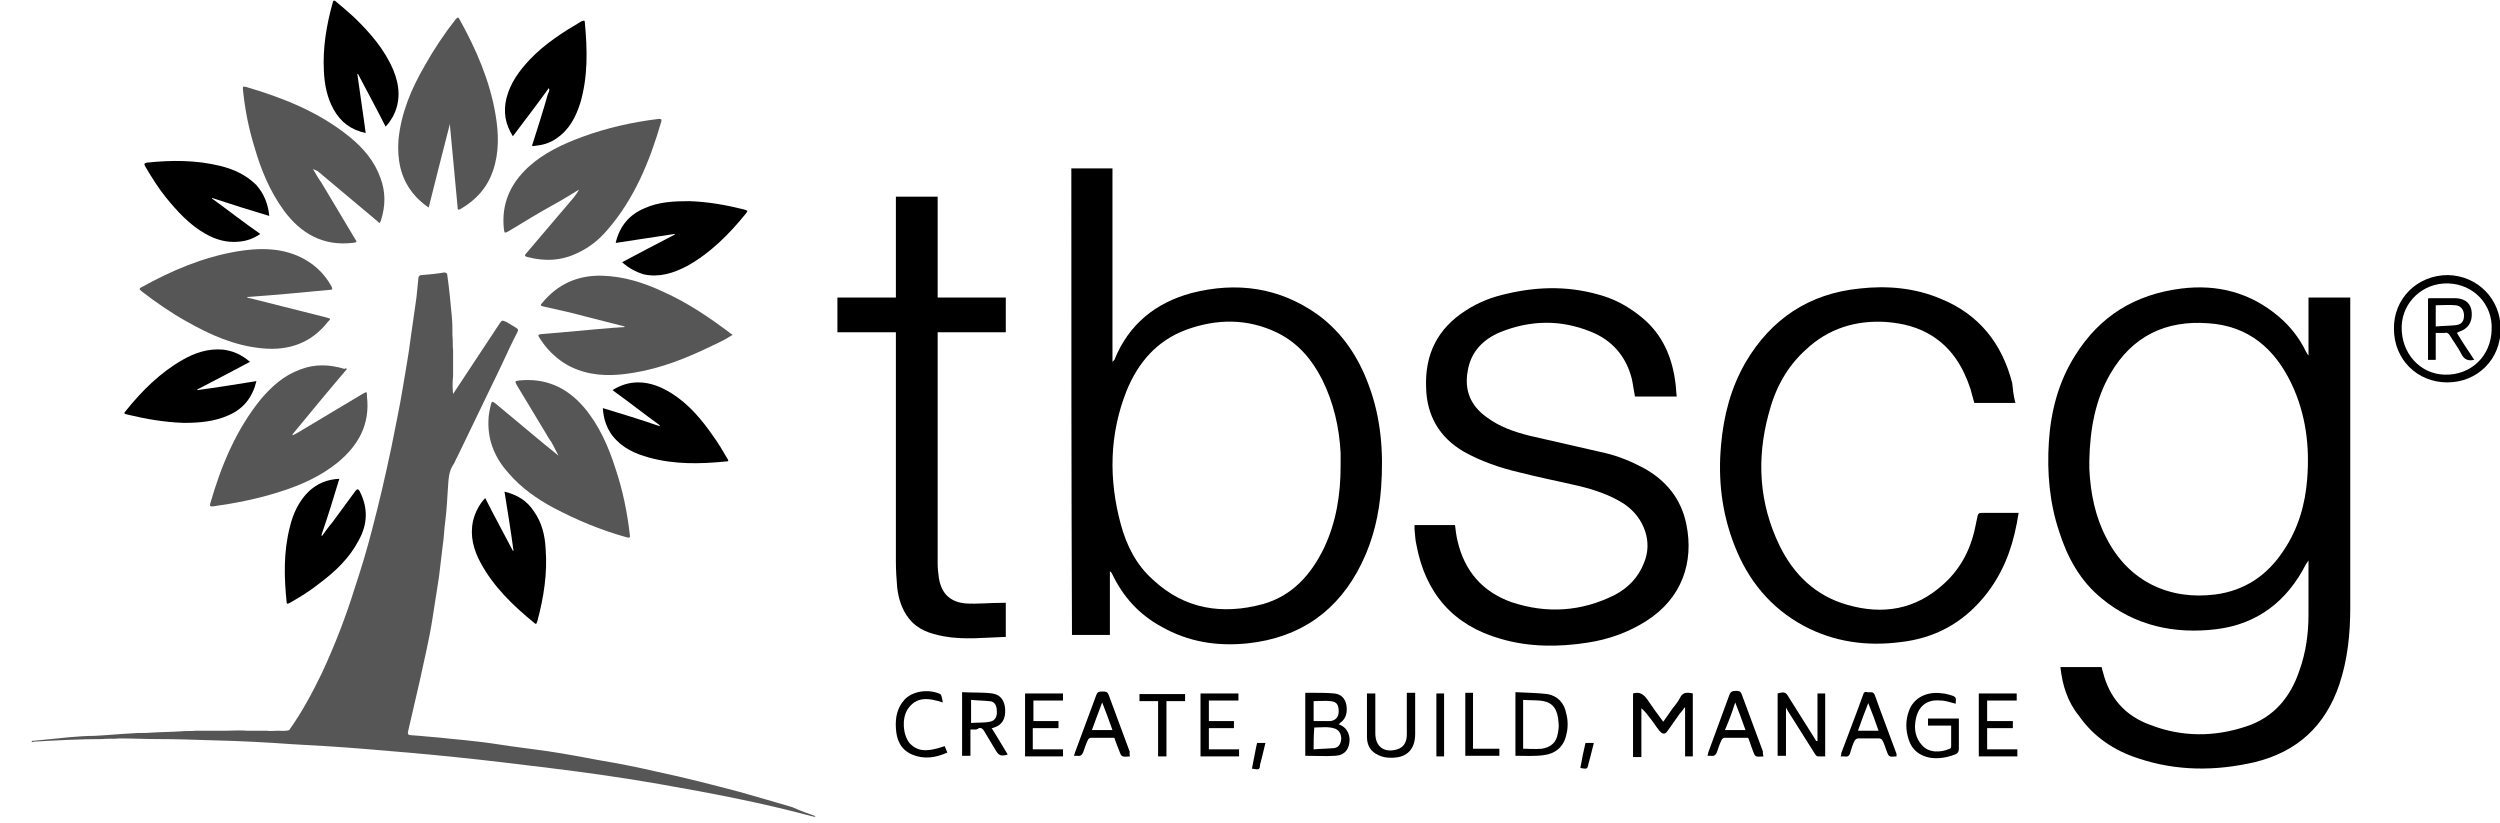<svg xmlns="http://www.w3.org/2000/svg" xmlns:xlink="http://www.w3.org/1999/xlink" version="1.1" class="icon-logo-tbscg" x="0px" y="0px" viewBox="0 0 389 128" style="enable-background:new 0 0 389 128;" xml:space="preserve">
<style type="text/css">
	.icon-logo-tbscg .st0{fill:#565656;}
</style>
    <path d="M52.1,0.1c1,0.8,2,1.7,2.9,2.5c2.5,2.4,4.8,5,6.2,8.3c1,2.4,1.2,4.9-0.1,7.3c-0.3,0.5-0.6,1-1.1,1.5  c-1.4-2.8-2.9-5.5-4.3-8.2c0,0-0.1,0-0.1,0c0.4,3,0.9,6.1,1.3,9.2c-2.3-0.5-3.9-1.7-5-3.7c-1-1.8-1.4-3.8-1.5-5.9  c-0.2-3.7,0.4-7.2,1.4-10.8c0-0.1,0.1-0.1,0.1-0.2C52,0.1,52.1,0.1,52.1,0.1z"></path>
    <path class="st0" d="M126.9,127c-0.2,0.2-0.4,0-0.6,0c-7.8-2.1-15.7-3.6-23.7-5c-5.7-1-11.4-1.8-17.1-2.5c-4.9-0.6-9.8-1.2-14.7-1.7  c-4.8-0.5-9.6-0.9-14.5-1.3c-3.6-0.3-7.2-0.5-10.8-0.7c-4.1-0.3-8.1-0.5-12.2-0.6c-2.9-0.1-5.9-0.2-8.8-0.2c-2,0-4-0.1-5.9-0.1  c-0.9,0.1-1.8,0-2.7,0.1c-3.5,0-7.1,0.2-10.6,0.4c-0.1,0-0.3,0.2-0.4-0.1c2-0.2,4-0.4,6-0.6c1.3-0.1,2.5-0.2,3.8-0.2  c2-0.1,4-0.3,6-0.4c0.9-0.1,1.9,0,2.8-0.1c1.5-0.1,3.1-0.1,4.6-0.2c0.8-0.1,1.6,0,2.4-0.1c1.6,0,3.2,0,4.8,0c1,0,2.1-0.1,3.1,0  c1,0,2.1,0,3.1,0c0.6,0.1,1.2,0,1.7,0c0.6,0,1.2,0.1,1.8-0.1c2-2.8,3.6-5.8,5.1-8.9c2-4.3,3.7-8.7,5.1-13.2c1-3,1.9-6,2.7-9.1  c1.1-4.2,2.1-8.5,3-12.8c0.6-3.1,1.3-6.3,1.8-9.4c0.4-2.5,0.9-5.1,1.2-7.6c0.3-2.1,0.6-4.2,0.9-6.3c0.1-1,0.2-2,0.3-3  c0-0.3,0.2-0.5,0.5-0.5c1.2-0.1,2.4-0.2,3.5-0.4c0.3,0,0.5,0.1,0.5,0.4c0.3,2.1,0.5,4.3,0.7,6.4c0.1,1,0.1,2,0.1,3  c0.1,0.8,0,1.6,0.1,2.3c0,1.3,0,2.7,0,4c-0.1,0.9-0.1,1.9,0,2.8c2.4-3.6,4.8-7.3,7.2-10.9c0.4-0.6,0.4-0.6,1.1-0.3  c0.5,0.3,1,0.6,1.5,0.9c0.3,0.2,0.4,0.3,0.2,0.7c-0.9,1.7-1.7,3.5-2.5,5.2c-2.3,4.8-4.6,9.5-6.9,14.3c-0.2,0.3-0.3,0.7-0.5,1  c-0.8,1.1-0.8,2.4-0.9,3.7c-0.1,1.7-0.2,3.4-0.4,5.1c-0.2,1.3-0.2,2.6-0.4,3.8c-0.2,1.7-0.4,3.3-0.6,5c-0.3,2.1-0.7,4.3-1,6.4  c-0.5,3.3-1.3,6.5-2,9.8c-0.6,2.6-1.2,5.2-1.8,7.8c-0.1,0.4,0,0.6,0.5,0.6c1.6,0.1,3.2,0.3,4.7,0.4c1.6,0.2,3.2,0.3,4.8,0.5  c2,0.2,3.9,0.5,5.9,0.8c2,0.3,3.9,0.5,5.9,0.8c2.7,0.4,5.3,0.9,8,1.4c3,0.5,6,1.1,9,1.8c4.3,0.9,8.5,2,12.7,3.1  c2.8,0.8,5.6,1.6,8.3,2.4C124.8,126.3,125.9,126.6,126.9,127z"></path>
    <path class="st0" d="M86.9,70.9c-0.5-0.9-0.9-1.9-1.5-2.7c-0.1-0.1-0.2-0.3-0.3-0.5c-1.6-2.6-3.1-5.2-4.7-7.8  c-0.3-0.6-0.3-0.6,0.4-0.7c4-0.4,7.3,1,10,4.1c2.4,2.8,3.9,6.2,5,9.7c1.1,3.3,1.8,6.7,2.2,10.2c0.1,0.5-0.1,0.5-0.5,0.4  c-4-1.1-7.8-2.7-11.4-4.6c-2.6-1.4-5-3.1-6.9-5.3c-2.1-2.3-3.3-5-3.2-8.2c0-0.9,0.2-1.8,0.4-2.6c0.1-0.4,0.2-0.5,0.6-0.2  c2.6,2.2,5.2,4.3,7.8,6.5C85.4,69.7,86.2,70.3,86.9,70.9z"></path>
    <path class="st0" d="M90.1,29.5c-1.2,0.7-2.4,1.5-3.7,2.2C84,33,81.6,34.5,79.1,36c-0.6,0.3-0.6,0.3-0.7-0.4c-0.4-3.9,1-7,3.8-9.6  c2.4-2.2,5.4-3.6,8.4-4.7c3.8-1.4,7.8-2.3,11.9-2.8c0.3,0,0.5,0,0.4,0.4c-1.8,6.2-4.2,12.1-8.5,17c-1.2,1.4-2.7,2.6-4.4,3.4  c-2.6,1.3-5.2,1.4-7.9,0.7c-0.5-0.1-0.5-0.3-0.2-0.6c2.5-2.9,4.9-5.8,7.4-8.7C89.6,30.3,89.9,29.9,90.1,29.5  C90.2,29.5,90.1,29.5,90.1,29.5z"></path>
    <path class="st0" d="M97.2,50.8c-2-0.5-3.9-1-5.9-1.5c-2.2-0.6-4.4-1.1-6.7-1.6c-0.5-0.1-0.6-0.2-0.2-0.6c2.4-2.9,5.5-4.3,9.3-4.2  c3.4,0.1,6.5,1.1,9.5,2.5c3.8,1.7,7.2,4,10.5,6.5c0.1,0.1,0.2,0.1,0.3,0.2c-1.1,0.7-2.1,1.2-3.2,1.7c-3.9,1.9-7.9,3.5-12.2,4.2  c-3,0.5-5.9,0.6-8.8-0.5c-1.6-0.6-2.9-1.5-4.1-2.7c-0.7-0.7-1.3-1.5-1.8-2.3c-0.2-0.3-0.2-0.4,0.2-0.5c3.8-0.3,7.6-0.7,11.4-1  c0.5,0,1.1-0.1,1.6-0.1C97.2,50.9,97.2,50.8,97.2,50.8z"></path>
    <path class="st0" d="M54,57.4c-2.9,3.4-5.7,6.8-8.5,10.2c0,0,0,0.1,0.1,0.1c0.2-0.1,0.4-0.2,0.6-0.3c3.4-2,6.8-4.1,10.2-6.1  c0.7-0.4,0.7-0.4,0.7,0.4c0.5,4.3-1.3,7.6-4.6,10.3c-2.6,2.1-5.7,3.5-8.9,4.5c-3.4,1.1-6.9,1.8-10.5,2.3c-0.3,0-0.5,0-0.4-0.4  c1.7-5.9,4-11.5,7.9-16.3c1.7-2,3.6-3.7,6.1-4.6c2.3-0.9,4.6-0.8,6.9-0.1C53.7,57.3,53.8,57.3,54,57.4z"></path>
    <path class="st0" d="M48.7,26.3c0.4,0.7,0.8,1.4,1.3,2.1c1.7,2.9,3.5,5.8,5.2,8.7c0.4,0.6,0.4,0.6-0.4,0.7c-4.6,0.5-8-1.5-10.6-5  c-2.2-3-3.6-6.4-4.6-9.9c-0.9-2.9-1.5-5.9-1.8-9c0-0.3-0.1-0.5,0.4-0.4c5.8,1.7,11.4,3.9,16.2,7.8c2.1,1.7,3.9,3.8,4.8,6.4  c0.8,2.1,0.8,4.3,0.1,6.5c-0.2,0.6-0.2,0.6-0.6,0.2c-3.1-2.6-6.2-5.2-9.3-7.8C49.1,26.5,48.9,26.4,48.7,26.3  C48.7,26.3,48.7,26.3,48.7,26.3z"></path>
    <path class="st0" d="M38.4,46.2c0.2,0.2,0.4,0.2,0.5,0.2c4,1,7.9,2,11.9,3c0.7,0.2,0.7,0.2,0.2,0.7c-2.6,3.3-6.1,4.5-10.2,4.1  c-4.3-0.4-8.1-2.1-11.8-4.2c-2.5-1.4-4.8-3-7-4.7c-0.3-0.3-0.4-0.4,0-0.6c4.7-2.6,9.6-4.7,15-5.6c3.1-0.5,6.2-0.6,9.3,0.7  c2.3,1,4.1,2.6,5.3,4.8c0.2,0.4,0.1,0.5-0.3,0.5c-4.2,0.4-8.4,0.8-12.6,1.1C38.6,46.2,38.5,46.2,38.4,46.2z"></path>
    <path class="st0" d="M70,19.3c-1.1,4.3-2.2,8.6-3.3,13c-1-0.7-1.8-1.4-2.5-2.3c-1.9-2.4-2.4-5.2-2.2-8.2c0.4-4.2,2-8,4.1-11.6  c1.4-2.5,3-4.9,4.8-7.2c0.3-0.3,0.4-0.4,0.6,0c2.6,4.7,4.7,9.5,5.6,14.8c0.5,2.9,0.6,5.9-0.4,8.8c-0.9,2.6-2.6,4.5-5,5.9  c-0.4,0.2-0.5,0.2-0.5-0.3c-0.4-4.3-0.8-8.5-1.2-12.8C70.1,19.3,70,19.3,70,19.3z"></path>
    <path d="M85.4,13.7c-1.8,2.5-3.7,5-5.6,7.5c-1.2-1.9-1.5-3.8-1-5.9c0.6-2.4,2-4.3,3.7-6.1c2.3-2.4,5.1-4.2,8-5.9  C90.7,3.3,91,3,91,3.5c0.4,4.2,0.5,8.4-0.7,12.5c-0.7,2.2-1.7,4.2-3.8,5.6c-1,0.7-2.2,1-3.3,1.1c-0.4,0.1-0.5,0-0.3-0.4  c0.8-2.5,1.6-5,2.3-7.5C85.3,14.4,85.6,14.2,85.4,13.7z"></path>
    <path d="M52.8,74.5c-0.9,3-1.8,5.9-2.8,8.8c0,0,0.1,0,0.1,0.1c0.5-0.7,1-1.4,1.6-2.1c1.2-1.6,2.4-3.3,3.6-4.9  c0.3-0.4,0.5-0.3,0.7,0.1c1.3,2.6,1.2,5.1-0.2,7.6c-1.4,2.7-3.6,4.8-6,6.6c-1.5,1.2-3.1,2.2-4.7,3.1c-0.2,0.1-0.5,0.3-0.5-0.1  c-0.4-3.9-0.5-7.8,0.5-11.7c0.5-2.1,1.4-4,2.9-5.5C49.4,75.2,50.9,74.6,52.8,74.5z"></path>
    <path d="M93.8,63.5c3,0.9,5.9,1.8,8.8,2.8c0,0,0-0.1,0.1-0.1c-2.5-1.8-4.9-3.7-7.4-5.5c1.3-0.8,2.6-1.2,4-1.2c1.9,0,3.6,0.7,5.2,1.7  c2.7,1.7,4.7,4.1,6.5,6.7c0.8,1.1,1.5,2.3,2.2,3.5c0.1,0.2,0.3,0.4-0.2,0.4c-4,0.4-8,0.5-12-0.6c-2.2-0.6-4.2-1.5-5.7-3.4  C94.4,66.6,93.9,65.2,93.8,63.5z"></path>
    <path d="M96.8,40.8c2.8-1.5,5.5-2.9,8.2-4.3c0,0,0-0.1,0-0.1c-3.1,0.5-6.1,0.9-9.2,1.4c0.6-2.6,2.1-4.4,4.5-5.4c2.2-1,4.6-1.1,7-1.1  c2.9,0.1,5.7,0.6,8.5,1.3c0.6,0.2,0.6,0.2,0.2,0.7c-2.6,3.2-5.5,6.1-9.1,8.1c-2.1,1.1-4.3,1.8-6.7,1.3  C98.9,42.3,97.8,41.7,96.8,40.8z"></path>
    <path d="M41.9,33.6c-3-0.9-5.9-1.8-8.9-2.8c0,0,0,0.1,0,0.1c2.5,1.8,4.9,3.7,7.5,5.5c-1,0.7-2.1,1.1-3.3,1.2  c-1.9,0.2-3.6-0.3-5.2-1.2c-2.5-1.4-4.4-3.5-6.2-5.7c-1.2-1.5-2.2-3.1-3.2-4.8c-0.2-0.4-0.2-0.5,0.3-0.6c3.8-0.4,7.6-0.4,11.3,0.5  c2.1,0.5,4.1,1.4,5.7,3C41.1,30.2,41.7,31.7,41.9,33.6z"></path>
    <path d="M38.9,56.3c-2.8,1.5-5.5,2.9-8.2,4.3c0,0,0,0.1,0,0.1c3-0.4,6.1-0.9,9.2-1.4c-0.6,2.5-2,4.3-4.3,5.3c-2.2,1-4.6,1.2-7,1.2  c-3-0.1-5.9-0.6-8.8-1.3c-0.5-0.1-0.6-0.2-0.2-0.6c2.5-3.1,5.3-5.9,8.8-7.9c1.9-1.1,4-1.8,6.3-1.6C36.3,54.6,37.6,55.2,38.9,56.3z"></path>
    <path d="M75.5,77.5c1.4,2.8,2.9,5.5,4.3,8.2c0,0,0.1,0,0.1,0c-0.4-3-0.9-6.1-1.4-9.2c2,0.5,3.5,1.4,4.6,3.1c1.2,1.7,1.7,3.7,1.8,5.8  c0.3,3.8-0.3,7.6-1.3,11.3c-0.1,0.2-0.1,0.6-0.5,0.2c-3.3-2.7-6.3-5.6-8.3-9.3c-1.1-2-1.7-4.2-1.2-6.5  C73.9,79.7,74.7,78.3,75.5,77.5z"></path>
    <path d="M320.6,103.8c2.2,0,4.3,0,6.4,0c0.1,0.2,0.1,0.5,0.2,0.7c1,4.1,3.5,6.9,7.4,8.3c4.9,1.9,10,1.9,15,0.2  c4.2-1.4,6.8-4.5,8.2-8.7c1-2.8,1.4-5.7,1.4-8.6c0-2.7,0-5.4,0-8c0-0.1,0-0.2,0-0.5c-0.2,0.3-0.3,0.5-0.4,0.6  c-2.9,5.7-7.5,9.3-13.9,10.1c-6.5,0.8-12.7-0.5-17.9-4.8c-3.3-2.7-5.3-6.3-6.6-10.4c-1.5-4.5-1.9-9.2-1.6-13.9  c0.3-4.8,1.5-9.4,4.1-13.5c3.8-6.1,9.3-9.5,16.5-10.4c5.6-0.7,10.7,0.6,15.1,4.3c1.8,1.5,3.3,3.4,4.3,5.5c0.1,0.2,0.2,0.3,0.3,0.5  c0,0,0,0,0.1,0.1c0-3,0-6,0-9c2.2,0,4.3,0,6.5,0c0,0.2,0,0.4,0,0.6c0,15.9,0,31.7,0,47.6c0,4.1-0.4,8.1-1.7,12  c-2.2,6.5-6.6,10.5-13.2,12.1c-6.1,1.4-12.1,1.4-18.1-0.6c-3.7-1.2-6.9-3.3-9.2-6.6C321.7,109.2,320.9,106.6,320.6,103.8z   M325.1,71.6c0,0.3,0,0.6,0,0.8c0,0.2,0,0.4,0,0.6c0.2,3.8,0.9,7.4,2.7,10.8c3.5,6.8,9.9,9.6,16.9,8.7c4.6-0.6,8.1-3,10.6-6.8  c2.3-3.4,3.4-7.2,3.7-11.2c0.4-5.1-0.2-10-2.4-14.7c-2.6-5.5-6.7-9.1-13-9.5c-6.6-0.5-11.8,2-15.2,7.8  C326,62.2,325.2,66.9,325.1,71.6z"></path>
    <path d="M166.7,26.2c2.1,0,4.2,0,6.4,0c0,10,0,19.9,0,30.1c0.2-0.2,0.2-0.2,0.3-0.3c2.2-5.5,6.4-8.9,12-10.4  c7-1.8,13.7-0.9,19.7,3.4c3.8,2.8,6.3,6.6,7.9,11c1.9,5.1,2.3,10.4,1.9,15.9c-0.3,4.1-1.2,8-3,11.7c-3.6,7.4-9.5,11.6-17.7,12.5  c-4.8,0.5-9.3-0.2-13.5-2.6c-3.5-1.9-6-4.7-7.7-8.3c-0.1-0.1-0.1-0.2-0.3-0.3c0,3.3,0,6.6,0,9.9c-2,0-3.9,0-5.9,0  C166.7,74.5,166.7,50.4,166.7,26.2z M208.6,72.5c0-0.7,0-1.3,0-2c-0.2-4-1.1-7.9-2.9-11.5c-1.6-3.1-3.7-5.6-6.9-7.2  c-4.7-2.3-9.5-2.2-14.2-0.5c-4.6,1.7-7.5,5.1-9.3,9.5c-2.7,6.8-2.8,13.8-0.9,20.8c0.9,3.3,2.4,6.3,5,8.6c4.9,4.6,10.8,5.5,17.1,3.8  c4.6-1.3,7.5-4.6,9.5-8.7C207.9,81.3,208.6,77,208.6,72.5z"></path>
    <path d="M220.1,81.7c2.1,0,4.2,0,6.3,0c0.1,0.8,0.2,1.7,0.4,2.5c1.1,4.7,3.9,7.9,8.4,9.5c5.4,1.8,10.8,1.5,16-1.1  c2.1-1.1,3.7-2.7,4.6-5c0.7-1.7,0.7-3.3,0.2-4.9c-0.6-1.8-1.7-3.2-3.3-4.3c-2.2-1.4-4.6-2.2-7.1-2.8c-3-0.7-6.1-1.3-9.2-2.1  c-3-0.7-5.9-1.7-8.6-3.2c-3.8-2.2-5.8-5.6-5.9-10c-0.2-5.2,1.8-9.2,6.2-12c2-1.3,4.1-2.1,6.4-2.6c5.1-1.2,10.1-1.2,15.1,0.4  c2.2,0.7,4.2,1.9,6,3.4c3.1,2.6,4.6,6.1,5.1,10.1c0.1,0.7,0.1,1.4,0.2,2.1c-2.2,0-4.3,0-6.5,0c-0.2-1-0.3-1.9-0.5-2.8  c-0.9-3.5-3.1-6-6.4-7.3c-4.7-1.9-9.4-1.8-14.1,0.1c-2.6,1.1-4.5,3-5,5.9c-0.6,3.1,0.4,5.5,2.9,7.3c2,1.5,4.3,2.3,6.7,2.9  c3.9,0.9,7.8,1.8,11.8,2.7c2.1,0.5,4,1.3,5.9,2.3c3.5,1.9,5.9,4.8,6.7,8.8c1.2,5.9-0.7,11.5-6.2,15c-2.8,1.8-5.9,2.9-9.2,3.4  c-4.5,0.7-9.1,0.7-13.5-0.6c-7.4-2.1-11.7-7.1-13.1-14.6c-0.2-0.8-0.2-1.6-0.3-2.5C220.1,82,220.1,81.9,220.1,81.7z"></path>
    <path d="M313.6,62.7c-2.2,0-4.3,0-6.4,0c-0.2-0.7-0.4-1.5-0.6-2.2c-1.1-3.3-2.8-6.2-5.9-8.2c-2.2-1.4-4.6-2-7.2-2.2  c-4.7-0.3-9,1-12.5,4.3c-3,2.7-4.8,6.1-5.8,10c-1.9,7-1.5,13.9,1.7,20.5c2.2,4.5,5.6,7.8,10.5,9.2c5.5,1.6,10.6,0.8,15-3.2  c2.9-2.6,4.4-5.8,5.1-9.6c0-0.2,0.1-0.3,0.1-0.5c0.2-1,0.2-1,1.1-1c1.8,0,3.5,0,5.4,0c-0.1,0.6-0.2,1.1-0.3,1.7  c-0.8,4.2-2.3,8-5.1,11.4c-3.4,4.1-7.7,6.4-12.9,7c-5.3,0.7-10.4,0-15.1-2.5c-5.2-2.8-8.7-7.1-10.8-12.5c-2-5.1-2.6-10.3-2.1-15.7  c0.4-4.5,1.5-8.8,3.8-12.8c4-6.8,9.9-10.7,17.7-11.5c4.4-0.5,8.7-0.1,12.7,1.6c5.9,2.4,9.5,6.9,11.1,13.1  C313.2,60.6,313.3,61.6,313.6,62.7z"></path>
    <path d="M156.5,99.1c-3.3,0.1-6.5,0.5-9.7-0.1c-2.1-0.4-4-1-5.4-2.8c-1.1-1.4-1.6-3.1-1.8-4.8c-0.1-1.3-0.2-2.6-0.2-3.9  c0-11.7,0-23.3,0-35c0-0.2,0-0.5,0-0.8c-3,0-6,0-9.1,0c0-1.8,0-3.6,0-5.4c3,0,6,0,9.1,0c0-5.3,0-10.5,0-15.7c2.2,0,4.3,0,6.5,0  c0,5.2,0,10.4,0,15.7c3.6,0,7.1,0,10.6,0c0,1.8,0,3.6,0,5.4c-3.5,0-7,0-10.6,0c0,0.3,0,0.5,0,0.7c0,11.8,0,23.6,0,35.4  c0,0.7,0.1,1.5,0.2,2.2c0.4,2.4,1.8,3.7,4.2,3.9c1.9,0.1,3.7-0.1,5.6-0.1c0.2,0,0.4,0,0.6,0C156.5,95.4,156.5,97.2,156.5,99.1z"></path>
    <path d="M389.1,51.2c0,4.7-3.6,8.3-8.3,8.3c-4.7,0-8.3-3.6-8.3-8.3c-0.1-4.7,3.6-8.4,8.4-8.4C385.5,42.9,389.1,46.5,389.1,51.2z   M380.9,44.1c-3.9-0.1-7.1,2.9-7.2,6.7c-0.1,4.1,2.8,7.4,6.7,7.5c4.1,0.1,7.2-2.9,7.3-7C387.9,47.4,384.9,44.2,380.9,44.1z"></path>
    <path d="M254.1,107.9c1-0.3,1.6,0.1,2.2,0.9c0.8,1.2,1.6,2.3,2.5,3.5c0.5-0.7,1-1.4,1.4-2c0.4-0.5,0.9-1.1,1.2-1.7  c0.4-0.9,1.1-0.9,2-0.7c0,3.2,0,6.5,0,9.8c-0.4,0-0.8,0-1.2,0c0-2.5,0-5.1,0-7.6c0,0-0.1,0-0.1,0c-0.2,0.3-0.4,0.6-0.7,0.9  c-0.6,0.9-1.3,1.8-1.9,2.7c-0.4,0.6-0.8,0.6-1.3,0c-0.5-0.6-0.9-1.3-1.4-1.9c-0.4-0.5-0.8-1.1-1.4-1.6c0,2.5,0,5.1,0,7.6  c-0.5,0-0.9,0-1.3,0C254.1,114.4,254.1,111.2,254.1,107.9z"></path>
    <path d="M208.3,112.7c1.1,0.4,1.6,1.2,1.7,2.3c0,1.5-0.7,2.5-2.2,2.6c-1.5,0.1-3.1,0-4.7,0c0-3.2,0-6.4,0-9.8c0.4,0,0.8,0,1.1,0  c1.1,0,2.3,0,3.4,0.1c1,0.1,1.7,0.7,1.9,1.8c0.2,1.2-0.1,2.2-1,2.8C208.5,112.6,208.4,112.6,208.3,112.7z M204.4,116.6  c1.1-0.1,2.2-0.1,3.2-0.2c0.7-0.1,1-0.6,1.1-1.4c0-0.8-0.3-1.3-0.9-1.6c-1.1-0.4-2.2-0.2-3.3-0.2  C204.4,114.4,204.4,115.5,204.4,116.6z M204.4,112.2c0.9,0,1.7,0,2.6,0c0.8-0.1,1.3-0.6,1.3-1.5c0-1-0.3-1.5-1.2-1.6  c-0.9-0.1-1.8,0-2.7,0C204.4,110,204.4,111.1,204.4,112.2z"></path>
    <path d="M282.8,115.3c0-2.4,0-4.9,0-7.4c0.4,0,0.8,0,1.2,0c0,3.3,0,6.5,0,9.8c-0.4,0-0.7,0-1.1,0c-0.2,0-0.4-0.2-0.5-0.4  c-1.4-2.2-2.7-4.3-4.1-6.5c-0.1-0.2-0.2-0.3-0.4-0.7c0,2.6,0,5,0,7.5c-0.5,0-0.9,0-1.3,0c0-3.3,0-6.5,0-9.7c1.1-0.3,1.3-0.2,1.8,0.7  c1.3,2.1,2.6,4.1,3.9,6.2c0.1,0.2,0.2,0.3,0.3,0.5C282.7,115.3,282.8,115.3,282.8,115.3z"></path>
    <path d="M235.8,117.6c0-3.2,0-6.5,0-9.9c1.7,0.1,3.4,0.1,5,0.3c1.6,0.3,2.6,1.4,2.9,3c0.3,1.1,0.3,2.3,0,3.4  c-0.4,1.8-1.7,2.9-3.5,3.1C238.8,117.7,237.3,117.6,235.8,117.6z M237,108.9c0,2.6,0,5.1,0,7.6c1,0,1.9,0.1,2.9,0  c1.4-0.2,2.3-1,2.5-2.4c0.1-0.5,0.2-1.1,0.1-1.7c-0.1-1.9-0.8-3-2.3-3.3C239.2,108.9,238.1,109,237,108.9z"></path>
    <path d="M303.6,112.9c-1.2,0-2.4,0-3.6,0c0-0.4,0-0.7,0-1.1c1.6,0,3.2,0,4.8,0c0,0.2,0,0.4,0,0.6c0,1.3,0,2.7,0,4  c0,0.5-0.1,0.8-0.6,1c-1.3,0.5-2.6,0.7-3.9,0.5c-1.6-0.3-2.8-1.2-3.3-2.8c-0.5-1.5-0.5-3,0-4.4c0.7-2.1,2.8-3.2,5.3-2.8  c0.3,0,0.6,0.1,1,0.2c1.1,0.3,1.1,0.4,1,1.4c-0.8-0.2-1.6-0.5-2.4-0.5c-2.1-0.2-3.4,0.9-3.8,2.9c-0.3,1.5-0.1,2.9,1,4.1  c1.1,1.2,2.9,1.1,4.3,0.5c0.1,0,0.2-0.2,0.2-0.4C303.6,115,303.6,114,303.6,112.9z"></path>
    <path d="M151,113.5c0,1.4,0,2.8,0,4.1c-0.5,0-0.8,0-1.3,0c0-3.3,0-6.5,0-9.9c1.6,0.1,3.1,0,4.7,0.2c1.3,0.2,1.9,1.1,2,2.4  c0.1,1.6-0.5,2.5-1.7,2.9c-0.1,0-0.2,0.1-0.4,0.1c0.9,1.4,1.7,2.8,2.5,4.1c-1,0.3-1.4,0.2-1.9-0.7c-0.6-1-1.2-2-1.8-3  c-0.2-0.3-0.4-0.5-0.8-0.4C152,113.6,151.6,113.5,151,113.5z M151.1,112.5c1-0.1,2,0,2.9-0.2c0.8-0.1,1.2-0.8,1.1-1.7  c0-0.9-0.4-1.5-1.2-1.5c-0.9-0.1-1.9-0.1-2.8-0.2C151.1,110.1,151.1,111.2,151.1,112.5z"></path>
    <path d="M175.8,117.7c-1.3,0.1-1.3,0.1-1.7-1c-0.2-0.6-0.5-1.2-0.7-1.9c-1.3,0-2.5,0-3.7,0c-0.1,0-0.4,0.2-0.4,0.3  c-0.3,0.6-0.5,1.2-0.7,1.8c-0.2,0.6-0.5,0.8-1,0.7c-0.1,0-0.3,0-0.5,0c0.1-0.2,0.1-0.4,0.2-0.6c1.1-3,2.2-5.9,3.3-8.9  c0.2-0.5,0.5-0.5,1-0.5c0.4,0,0.7,0,0.9,0.5c1.1,3,2.2,5.9,3.3,8.9C175.7,117.3,175.8,117.4,175.8,117.7z M169.9,113.6  c1.1,0,2.1,0,3.2,0c-0.5-1.4-1-2.8-1.6-4.3C170.9,110.9,170.4,112.2,169.9,113.6z"></path>
    <path d="M274.4,117.7c-1.3,0.1-1.3,0.1-1.7-1c-0.2-0.6-0.4-1.1-0.6-1.7c0-0.1-0.1-0.1-0.1-0.2c-1.2,0-2.5,0-3.7,0  c-0.1,0-0.4,0.2-0.4,0.3c-0.3,0.6-0.5,1.2-0.7,1.8c-0.2,0.6-0.5,0.8-1,0.7c-0.1,0-0.3,0-0.5,0c0-0.2,0.1-0.3,0.1-0.5  c1.1-3,2.2-6,3.3-9c0.2-0.5,0.5-0.6,1-0.6c0.4,0,0.7,0,0.9,0.5c1.1,3,2.2,5.9,3.3,8.9C274.3,117.3,274.3,117.4,274.4,117.7z   M268.4,113.6c1.1,0,2.1,0,3.2,0c-0.5-1.4-1-2.8-1.6-4.3C269.5,110.9,269,112.2,268.4,113.6z"></path>
    <path d="M295.1,117.7c-1.2,0.1-1.2,0.1-1.6-1c-0.2-0.5-0.3-1-0.6-1.5c-0.1-0.2-0.3-0.3-0.5-0.3c-1.1,0-2.2,0-3.3,0  c-0.2,0-0.4,0.2-0.5,0.3c-0.3,0.6-0.5,1.2-0.7,1.9c-0.1,0.5-0.4,0.7-0.9,0.6c-0.2,0-0.4,0-0.6,0c0.1-0.2,0.1-0.3,0.1-0.5  c1.1-3,2.3-6,3.4-9.1c0.1-0.4,0.3-0.5,0.7-0.4c0.4,0.1,0.8-0.2,1.1,0.4c1.1,3.1,2.3,6.2,3.4,9.2  C295.1,117.4,295.1,117.5,295.1,117.7z M290.7,109.4c-0.6,1.5-1.1,2.9-1.6,4.3c1.1,0,2.1,0,3.2,0  C291.8,112.2,291.3,110.9,290.7,109.4z"></path>
    <path d="M212.7,107.9c0.4,0,0.8,0,1.3,0c0,0.2,0,0.4,0,0.6c0,1.9,0,3.7,0,5.6c0,2.1,1.4,3.1,3.4,2.5c1-0.3,1.5-1.1,1.5-2.3  c0-1.9,0-3.9,0-5.8c0-0.2,0-0.4,0-0.7c0.4,0,0.8,0,1.3,0c0,0.8,0,1.5,0,2.3c0,1.4,0,2.7,0,4.1c0,2.5-1.4,3.8-3.9,3.7  c-0.6,0-1.2-0.1-1.8-0.4c-1.2-0.5-1.8-1.5-1.8-2.8C212.7,112.5,212.7,110.2,212.7,107.9z"></path>
    <path d="M307.9,107.9c1.9,0,3.9,0,5.9,0c0,0.3,0,0.7,0,1.1c-1.5,0-3,0-4.6,0c0,1.1,0,2.1,0,3.2c1.3,0,2.6,0,4,0c0,0.4,0,0.7,0,1.1  c-1.3,0-2.6,0-4,0c0,1.1,0,2.2,0,3.3c1.6,0,3.1,0,4.7,0c0,0.4,0,0.7,0,1.1c-2,0-4,0-6,0C307.9,114.4,307.9,111.2,307.9,107.9z"></path>
    <path d="M188.1,112.2c1.3,0,2.6,0,3.9,0c0,0.4,0,0.7,0,1.1c-1.3,0-2.6,0-3.9,0c0,1.1,0,2.1,0,3.3c1.5,0,3.1,0,4.7,0  c0,0.4,0,0.7,0,1.1c-2,0-4,0-6,0c0-3.3,0-6.5,0-9.8c2,0,3.9,0,5.9,0c0,0.3,0,0.7,0,1.1c-1.5,0-3,0-4.6,0  C188.1,110,188.1,111.1,188.1,112.2z"></path>
    <path d="M159.5,107.9c1.9,0,3.9,0,5.9,0c0,0.3,0,0.7,0,1.1c-1.5,0-3,0-4.6,0c0,1.1,0,2.1,0,3.2c1.3,0,2.6,0,3.9,0c0,0.4,0,0.7,0,1.1  c-1.3,0-2.6,0-4,0c0,1.1,0,2.1,0,3.3c1.5,0,3.1,0,4.7,0c0,0.4,0,0.7,0,1.1c-2,0-3.9,0-5.9,0C159.5,114.4,159.5,111.2,159.5,107.9z"></path>
    <path d="M147,116.1c0.1,0.3,0.3,0.7,0.4,1c-1.8,0.8-3.6,1.1-5.5,0.3c-1.8-0.8-2.4-2.3-2.5-4.1c-0.1-1.7,0.2-3.2,1.4-4.5  c1.5-1.5,4.1-1.5,5.5-0.8c0.2,0.1,0.3,0.7,0.4,1.3c-2.2-0.7-4.1-1-5.5,1.1c-0.9,1.5-0.7,3.9,0.3,5.2  C142.7,116.9,144.1,117.1,147,116.1z"></path>
    <path d="M181.5,117.7c-0.5,0-0.9,0-1.3,0c0-2.9,0-5.7,0-8.6c-1,0-2,0-2.9,0c0-0.4,0-0.8,0-1.1c2.4,0,4.7,0,7.1,0c0,0.3,0,0.7,0,1.1  c-0.9,0-1.9,0-2.9,0C181.5,111.9,181.5,114.7,181.5,117.7z"></path>
    <path d="M229.2,116.5c1.4,0,2.7,0,4.1,0c0,0.4,0,0.7,0,1.1c-1.7,0-3.5,0-5.3,0c0-3.2,0-6.5,0-9.8c0.4,0,0.8,0,1.2,0  C229.2,110.8,229.2,113.6,229.2,116.5z"></path>
    <path d="M224.7,117.7c-0.4,0-0.8,0-1.2,0c0-3.3,0-6.5,0-9.8c0.4,0,0.8,0,1.2,0C224.7,111.2,224.7,114.4,224.7,117.7z"></path>
    <path d="M194.8,119.6c0.3-1.4,0.5-2.7,0.8-4c0.4,0,0.8,0,1.3,0c-0.2,0.8-0.4,1.7-0.6,2.5c-0.1,0.2-0.1,0.5-0.2,0.7  C196,119.8,196,119.8,194.8,119.6z"></path>
    <path d="M246.7,115.6c0.4,0,0.8,0,1.3,0c-0.2,0.8-0.4,1.6-0.6,2.4c-0.1,0.2-0.1,0.5-0.2,0.7c-0.2,1-0.2,1-1.3,0.8  C246.1,118.3,246.4,116.9,246.7,115.6z"></path>
    <path d="M385,56c-0.1,0-0.1,0-0.1,0c-0.9,0.2-1.5-0.1-1.9-0.9c-0.5-1-1.2-1.9-1.8-2.9c-0.2-0.3-0.4-0.5-0.8-0.4c-0.4,0-0.9,0-1.4,0  c0,1.4,0,2.8,0,4.2c-0.4,0-0.8,0-1.2,0c0-3.2,0-6.3,0-9.5c0,0,0.1-0.1,0.1-0.1c1.4,0,2.8,0,4.3,0c1.5,0.1,2.3,0.9,2.4,2.2  c0.1,1.5-0.5,2.5-1.9,3c-0.1,0-0.2,0.1-0.4,0.2C383.1,53.2,384.1,54.6,385,56z M379,50.8c1.1-0.1,2.1-0.1,3.1-0.2  c0.9-0.1,1.3-0.6,1.3-1.5c0-0.8-0.4-1.5-1.3-1.6c-1-0.1-2.1,0-3.1,0C379,48.5,379,49.6,379,50.8z"></path>
</svg>